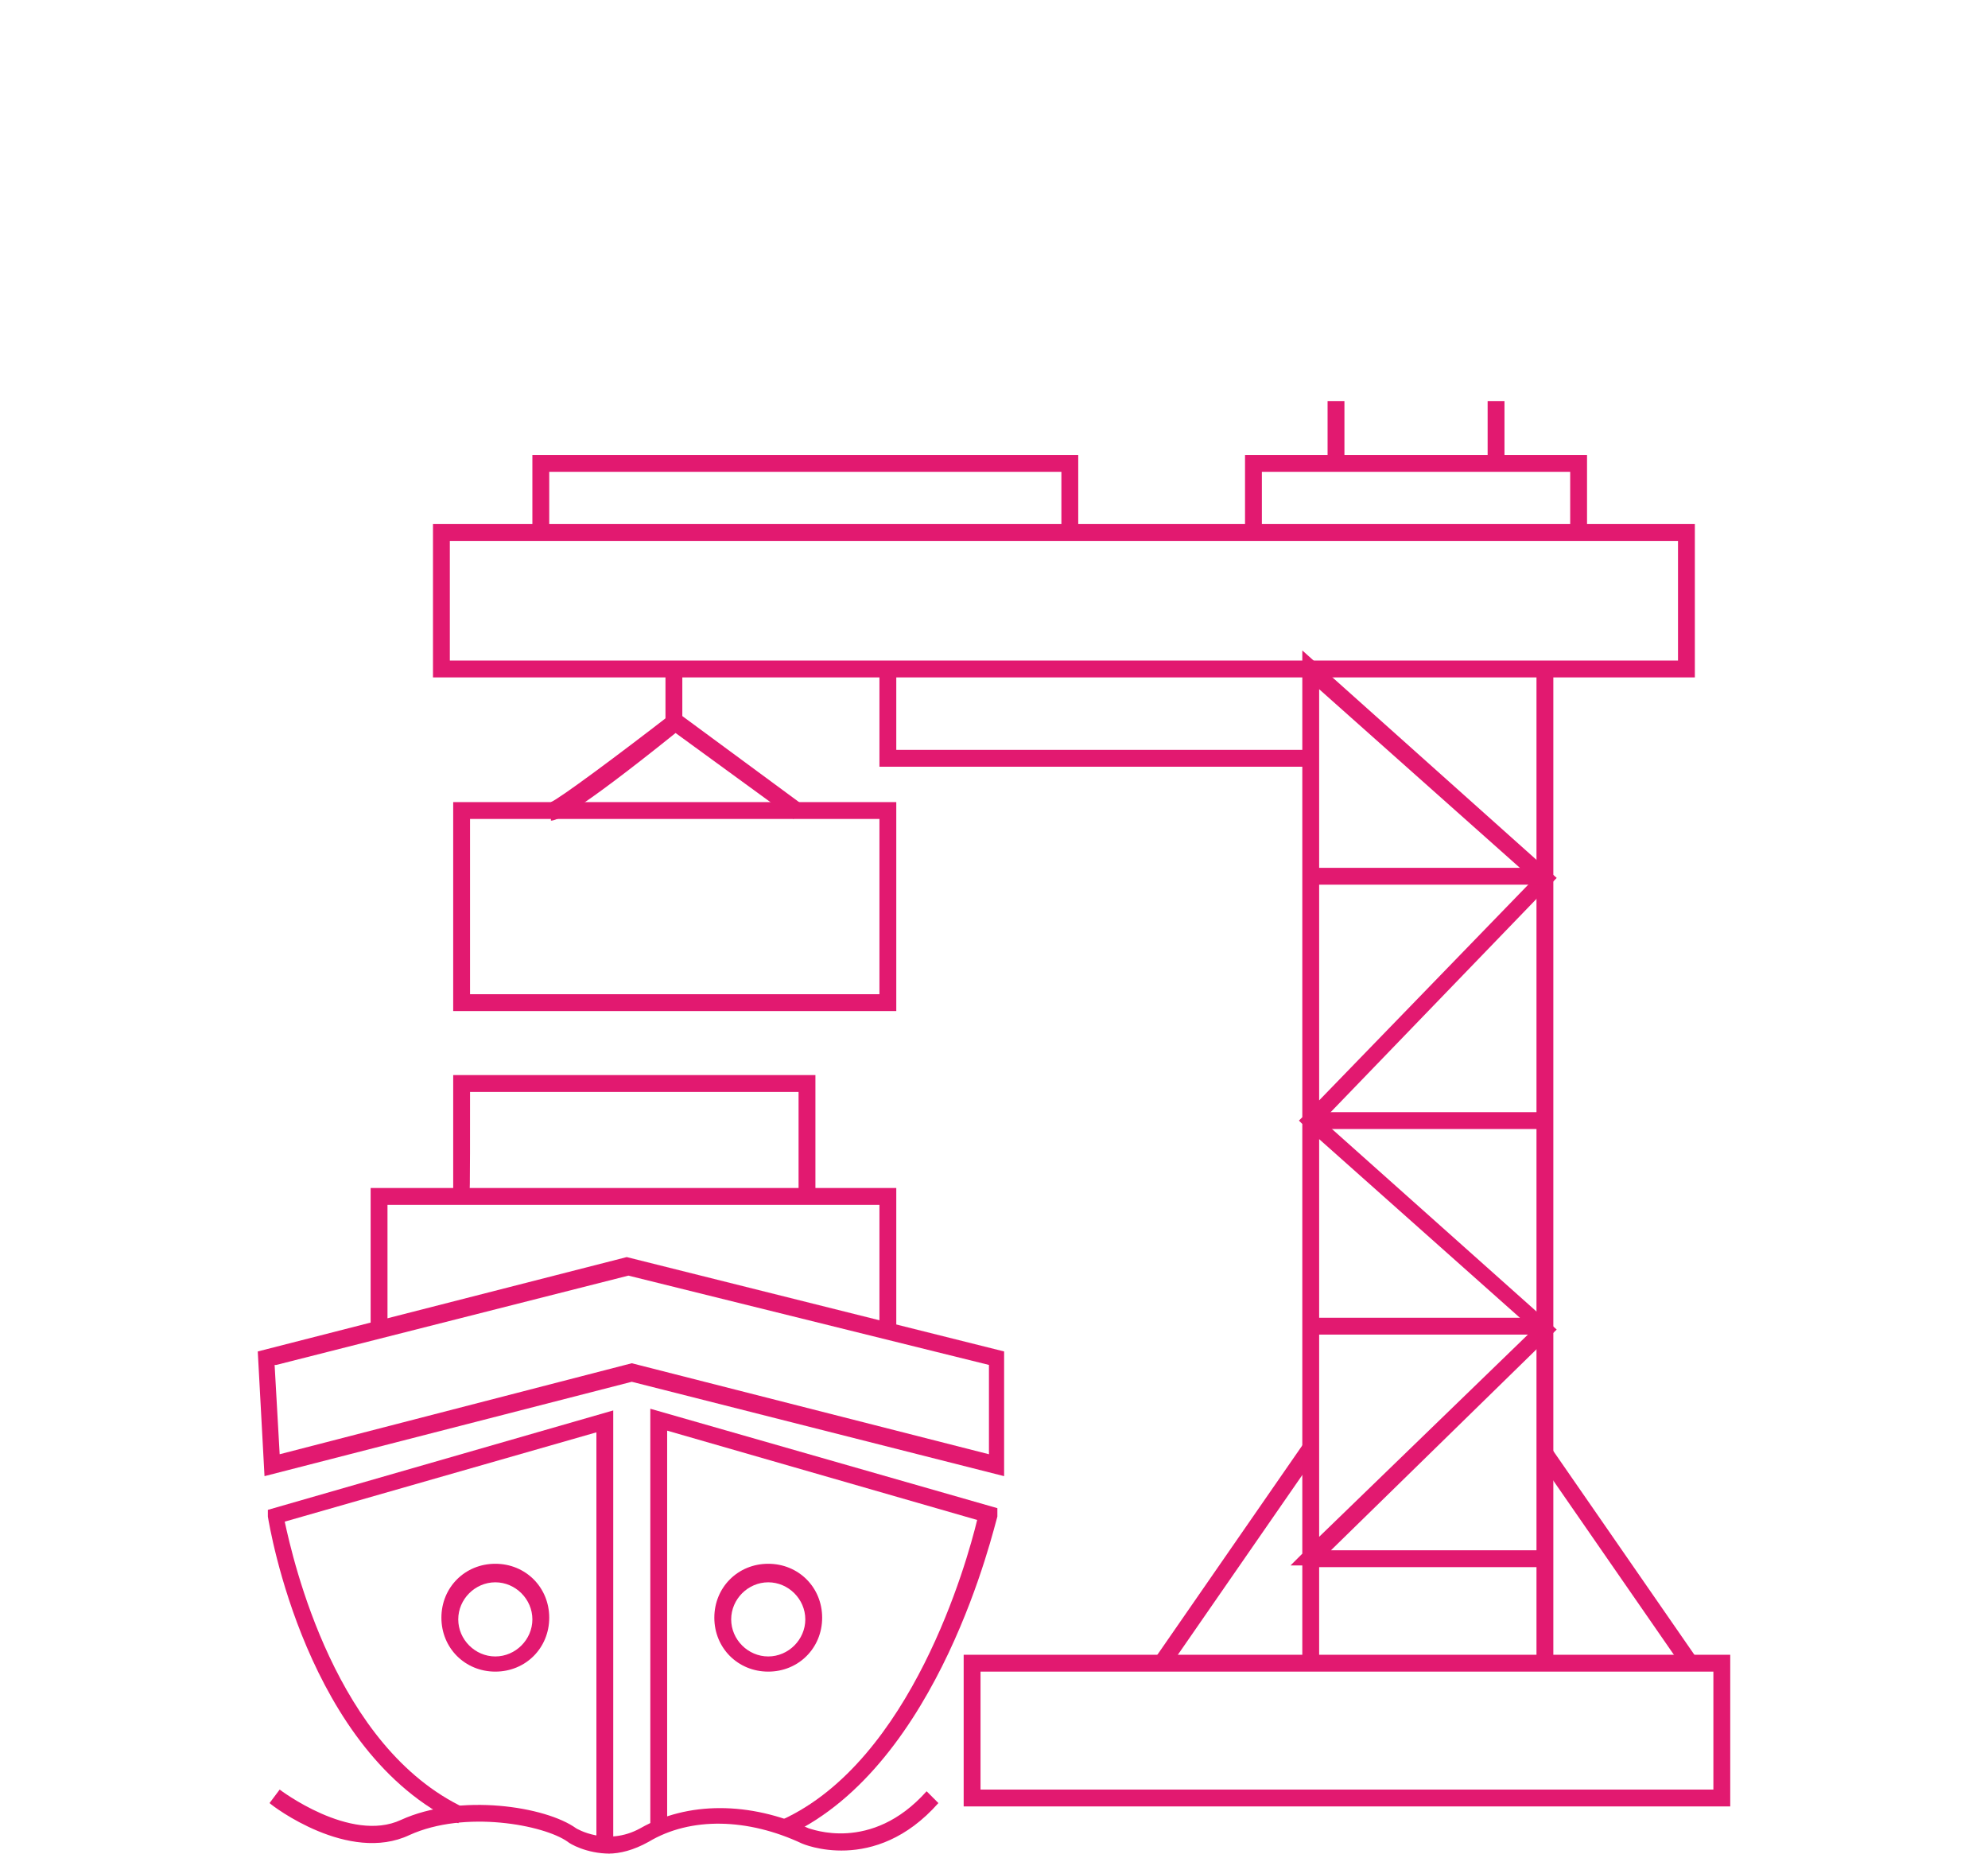 <?xml version="1.0" encoding="UTF-8"?>
<svg id="Layer_2" data-name="Layer 2" xmlns="http://www.w3.org/2000/svg" version="1.1" viewBox="0 0 118 110">
  <defs>
    <style>
      .cls-1 {
        fill: #e21970;
        stroke-width: 0px;
      }
    </style>
  </defs>
  <path class="cls-1" d="M100.6,40.2H25.7v-9.1h74.9v9.1ZM26.7,39.2h72.9v-7.1H26.7v7.1Z"/>
  <path class="cls-1" d="M102.7,107.2h-45.5v-9h45.5v9ZM58.2,106.2h43.5v-7h-43.5v7Z"/>
  <path class="cls-1" d="M53.2,60h-26.3v-12.4h26.3v12.4ZM27.9,59h24.3v-10.4h-24.3v10.4Z"/>
  <polygon class="cls-1" points="64 31.6 63 31.6 63 28 32.6 28 32.6 31.6 31.6 31.6 31.6 27 64 27 64 31.6"/>
  <polygon class="cls-1" points="94.2 31.6 93.2 31.6 93.2 28 74.9 28 74.9 31.6 73.9 31.6 73.9 27 94.2 27 94.2 31.6"/>
  <rect class="cls-1" x="78.8" y="23.8" width="1" height="3.7"/>
  <rect class="cls-1" x="88.3" y="23.8" width="1" height="3.7"/>
  <rect class="cls-1" x="91.2" y="39.7" width="1" height="59"/>
  <rect class="cls-1" x="65.8" y="91.9" width="15.3" height="1" transform="translate(-44.4 100.1) rotate(-55.3)"/>
  <rect class="cls-1" x="95.5" y="84.7" width="1" height="15.3" transform="translate(-35.5 71.2) rotate(-34.7)"/>
  <path class="cls-1" d="M78.3,98.7h-1v-5.8h-.7l.7-.7v-25.5l-.2-.2.2-.2v-27.7l15.1,13.5-13.9,14.4,13.9,12.4-13.4,13.1h12.7v1h-13.4v5.8ZM78.3,67.6v23.6l12.7-12.3-12.7-11.3ZM78.3,40.8v24.5l12.7-13.1-12.7-11.3Z"/>
  <rect class="cls-1" x="77.8" y="78.2" width="13.9" height="1"/>
  <rect class="cls-1" x="77.8" y="66" width="13.9" height="1"/>
  <rect class="cls-1" x="77.8" y="51.5" width="13.9" height="1"/>
  <polygon class="cls-1" points="77.8 45.5 52.2 45.5 52.2 39.7 53.2 39.7 53.2 44.5 77.8 44.5 77.8 45.5"/>
  <path class="cls-1" d="M32.7,48.6s0,0,0,0v-.5c0,0,0-.5,0-.5.5-.2,4-2.8,7.1-5.2l.3-.2,7.6,5.6-.6.8-7-5.1c-6.1,4.9-7.1,5.2-7.4,5.2Z"/>
  <rect class="cls-1" x="39.5" y="39.7" width="1" height="3"/>
  <polygon class="cls-1" points="53.2 79.3 52.2 79.3 52.2 71.5 23 71.5 23 78.7 22 78.7 22 70.5 53.2 70.5 53.2 79.3"/>
  <path class="cls-1" d="M27.8,71.3l-.4-.4v-.5s0,.5,0,.5h-.5c0-.5,0-4.3,0-6.6v-.5s21.5,0,21.5,0v7.1h-1v-6.1h-19.5c0,6.2,0,6.2-.1,6.4Z"/>
  <path class="cls-1" d="M59.6,87.6l-22.1-5.6-21.8,5.6-.4-7.4,21.9-5.6,22.4,5.6v7.4ZM16.3,81l.3,5.3,20.9-5.4,21.2,5.4v-5.3l-21.4-5.3-20.9,5.3Z"/>
  <g>
    <path class="cls-1" d="M36.2,110c-1.4,0-2.4-.6-2.5-.7-1.4-1-6.1-1.9-9.4-.4-3.6,1.7-8.1-1.7-8.3-1.9l.6-.8s4.2,3.2,7.2,1.8c3.5-1.6,8.6-.8,10.4.5,0,0,1.8,1.1,3.8,0,2.8-1.6,6.5-1.6,10,0,.1,0,3.7,1.5,7-2.2l.7.7c-3.8,4.3-8.1,2.4-8.1,2.4-3.2-1.5-6.6-1.6-9.1-.1-.9.5-1.7.7-2.4.7Z"/>
    <path class="cls-1" d="M36.4,109.1h-1v-24.1l-18.5,5.3c.5,2.3,3,13.4,10.7,17l-.4.9c-9-4.2-11.2-17.6-11.3-18.2v-.4c0,0,20.5-5.9,20.5-5.9v25.4Z"/>
    <path class="cls-1" d="M29.4,99.2c-1.8,0-3.2-1.4-3.2-3.2s1.4-3.2,3.2-3.2,3.2,1.4,3.2,3.2-1.4,3.2-3.2,3.2ZM29.4,93.9c-1.2,0-2.2,1-2.2,2.2s1,2.2,2.2,2.2,2.2-1,2.2-2.2-1-2.2-2.2-2.2Z"/>
    <path class="cls-1" d="M46.8,108.9l-.4-.9c7.7-3.5,11-15.3,11.6-17.8l-18.4-5.3v23.4h-1v-24.7l20.6,5.9v.5c-.2.6-3.4,14.7-12.4,18.9Z"/>
    <path class="cls-1" d="M45.6,99.2c-1.8,0-3.2-1.4-3.2-3.2s1.4-3.2,3.2-3.2,3.2,1.4,3.2,3.2-1.4,3.2-3.2,3.2ZM45.6,93.9c-1.2,0-2.2,1-2.2,2.2s1,2.2,2.2,2.2,2.2-1,2.2-2.2-1-2.2-2.2-2.2Z"/>
  </g>
</svg>